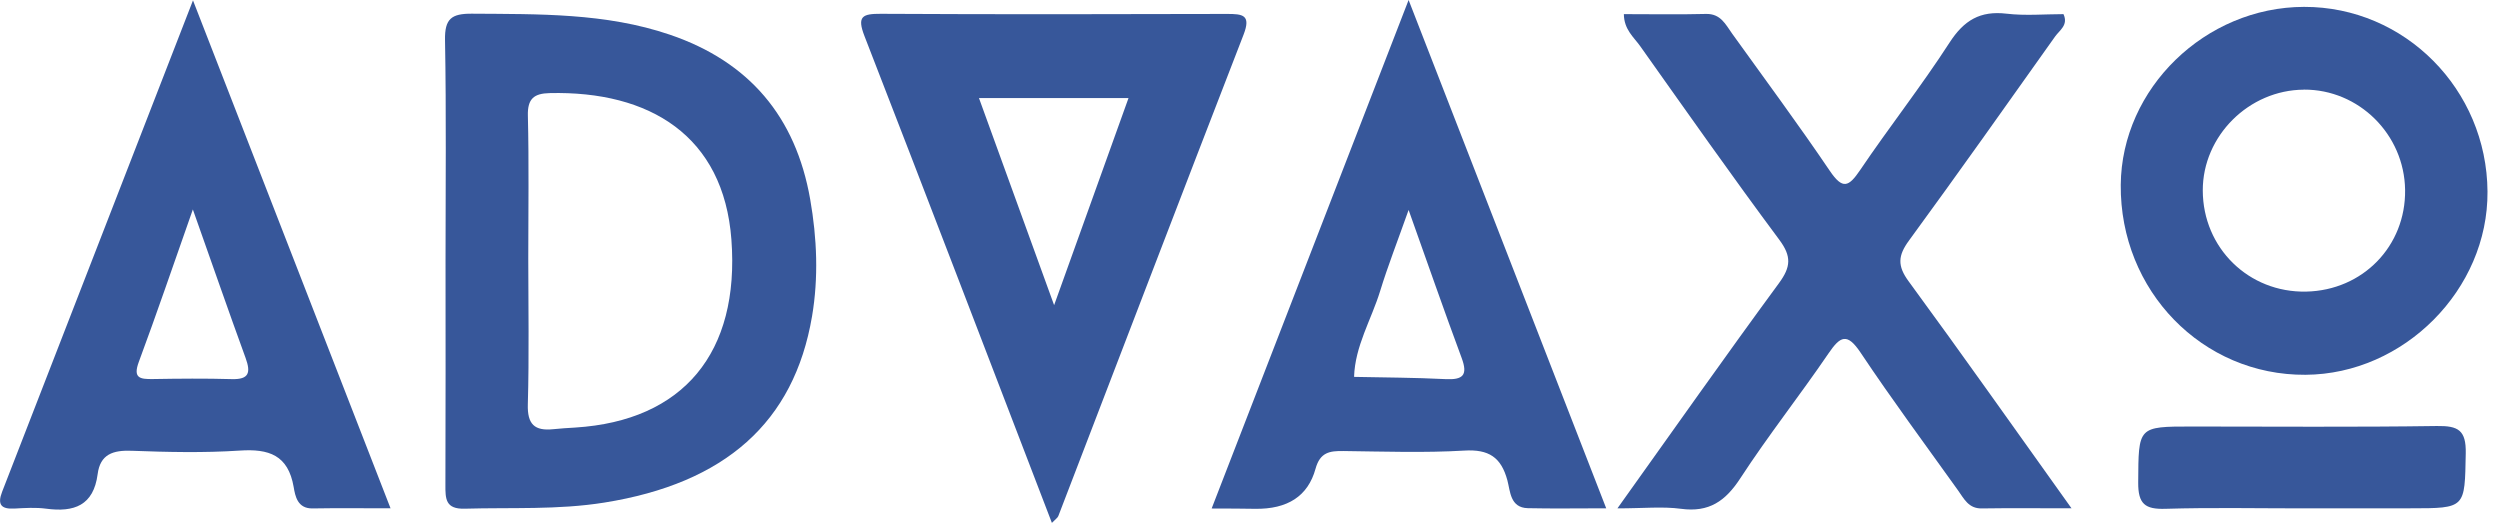 <svg width="153" height="32" viewBox="0 0 153 32" fill="none" xmlns="http://www.w3.org/2000/svg">
<g clip-path="url(#clip0_2009_1534)">
<path d="M27.267 15.868C27.267 11.393 27.317 6.921 27.235 2.45C27.212 1.145 27.629 0.83 28.879 0.838C32.965 0.869 37.058 0.783 40.996 2.123C45.845 3.774 48.7 7.139 49.584 12.199C50.001 14.586 50.098 16.985 49.697 19.358C48.595 25.854 44.373 29.578 36.984 30.758C34.149 31.213 31.294 31.05 28.447 31.132C27.263 31.167 27.255 30.532 27.259 29.675C27.278 25.071 27.267 20.468 27.267 15.868ZM32.33 15.813C32.33 18.789 32.388 21.768 32.303 24.744C32.267 25.971 32.719 26.384 33.856 26.267C34.304 26.22 34.76 26.193 35.208 26.166C41.814 25.749 45.28 21.593 44.762 14.664C44.287 8.316 39.769 5.55 33.627 5.698C32.68 5.722 32.279 6.041 32.306 7.081C32.377 9.99 32.33 12.904 32.33 15.817V15.813Z" fill="#37579A"/>
<path d="M98.986 31.112C102.453 26.259 105.615 21.761 108.871 17.332C109.6 16.339 109.654 15.696 108.895 14.676C105.993 10.777 103.201 6.8 100.388 2.836C99.999 2.282 99.391 1.819 99.38 0.865C101.082 0.865 102.745 0.896 104.404 0.853C105.308 0.83 105.604 1.496 106.009 2.06C108.011 4.849 110.059 7.611 111.983 10.454C112.77 11.614 113.136 11.447 113.841 10.407C115.617 7.778 117.588 5.274 119.31 2.61C120.194 1.243 121.183 0.647 122.799 0.837C123.952 0.974 125.128 0.865 126.285 0.865C126.597 1.535 126.044 1.85 125.771 2.236C122.807 6.411 119.851 10.59 116.829 14.723C116.155 15.642 116.108 16.269 116.813 17.223C120.1 21.702 123.298 26.244 126.776 31.108C124.704 31.108 122.994 31.089 121.284 31.116C120.47 31.131 120.198 30.52 119.828 30.006C117.83 27.213 115.785 24.452 113.876 21.593C113.039 20.339 112.626 20.569 111.894 21.644C110.141 24.214 108.209 26.66 106.511 29.266C105.596 30.672 104.591 31.369 102.881 31.139C101.752 30.987 100.587 31.112 98.982 31.112H98.986Z" fill="#37579A"/>
<path d="M64.376 32C60.524 21.971 56.742 12.078 52.906 2.208C52.434 0.993 52.781 0.841 53.91 0.845C60.972 0.884 68.033 0.873 75.095 0.853C76.053 0.853 76.575 0.908 76.107 2.119C72.302 11.93 68.547 21.761 64.769 31.583C64.727 31.692 64.598 31.77 64.38 31.996L64.376 32ZM64.512 18.676C66.113 14.216 67.581 10.134 69.065 6.002H59.913C61.435 10.193 62.896 14.224 64.512 18.676Z" fill="#37579A"/>
<path d="M11.811 0.023C15.908 10.563 19.842 20.674 23.901 31.108C22.156 31.108 20.641 31.089 19.129 31.116C18.206 31.131 18.066 30.36 17.973 29.807C17.634 27.848 16.457 27.455 14.666 27.576C12.469 27.72 10.257 27.669 8.052 27.587C6.915 27.544 6.132 27.801 5.976 29.017C5.723 30.945 4.528 31.361 2.822 31.131C2.183 31.046 1.525 31.089 0.878 31.124C0.068 31.167 -0.173 30.878 0.13 30.096C3.975 20.214 7.807 10.337 11.811 0.023ZM11.803 12.818C10.604 16.222 9.591 19.198 8.496 22.146C8.126 23.143 8.563 23.209 9.346 23.198C10.958 23.171 12.57 23.155 14.183 23.202C15.254 23.233 15.351 22.797 15.032 21.912C13.976 19.015 12.968 16.101 11.803 12.818Z" fill="#37579A"/>
<path d="M74.156 31.112C78.203 20.658 82.117 10.551 86.207 0C90.304 10.543 94.242 20.666 98.3 31.108C96.532 31.108 95.017 31.135 93.502 31.1C92.419 31.073 92.431 30.068 92.252 29.398C91.87 27.98 91.111 27.486 89.615 27.576C87.157 27.72 84.688 27.634 82.222 27.603C81.373 27.591 80.789 27.677 80.509 28.693C80.049 30.355 78.813 31.17 76.801 31.139C76.037 31.128 75.258 31.12 74.16 31.12L74.156 31.112ZM86.207 12.849C85.525 14.773 84.937 16.273 84.466 17.807C83.928 19.56 82.927 21.172 82.869 23.065C84.735 23.104 86.6 23.108 88.462 23.202C89.541 23.256 89.845 22.96 89.451 21.901C88.376 19.007 87.364 16.093 86.207 12.849Z" fill="#37579A"/>
<path d="M141.011 0.421C147.168 0.409 152.193 5.465 152.235 11.724C152.278 17.714 147.129 22.898 141.1 22.937C134.783 22.98 129.735 17.792 129.79 11.311C129.84 5.406 134.962 0.433 141.007 0.421H141.011ZM140.999 5.488C137.63 5.504 134.802 8.324 134.81 11.658C134.818 15.178 137.622 17.92 141.139 17.846C144.602 17.772 147.242 15.058 147.192 11.619C147.145 8.222 144.36 5.469 140.999 5.484V5.488Z" fill="#37579A"/>
<path d="M140.898 31.112C138.11 31.112 135.317 31.054 132.528 31.139C131.278 31.178 130.85 30.847 130.858 29.531C130.881 26.107 130.815 26.103 134.153 26.103C139.15 26.103 144.143 26.146 149.14 26.072C150.445 26.053 150.932 26.325 150.904 27.747C150.838 31.104 150.92 31.108 147.516 31.108C145.311 31.108 143.103 31.108 140.898 31.108V31.112Z" fill="#37579A"/>
</g>
<defs>
<clipPath id="clip0_2009_1534">
<rect width="152.234" height="32" fill="white"/>
</clipPath>
</defs>
</svg>
